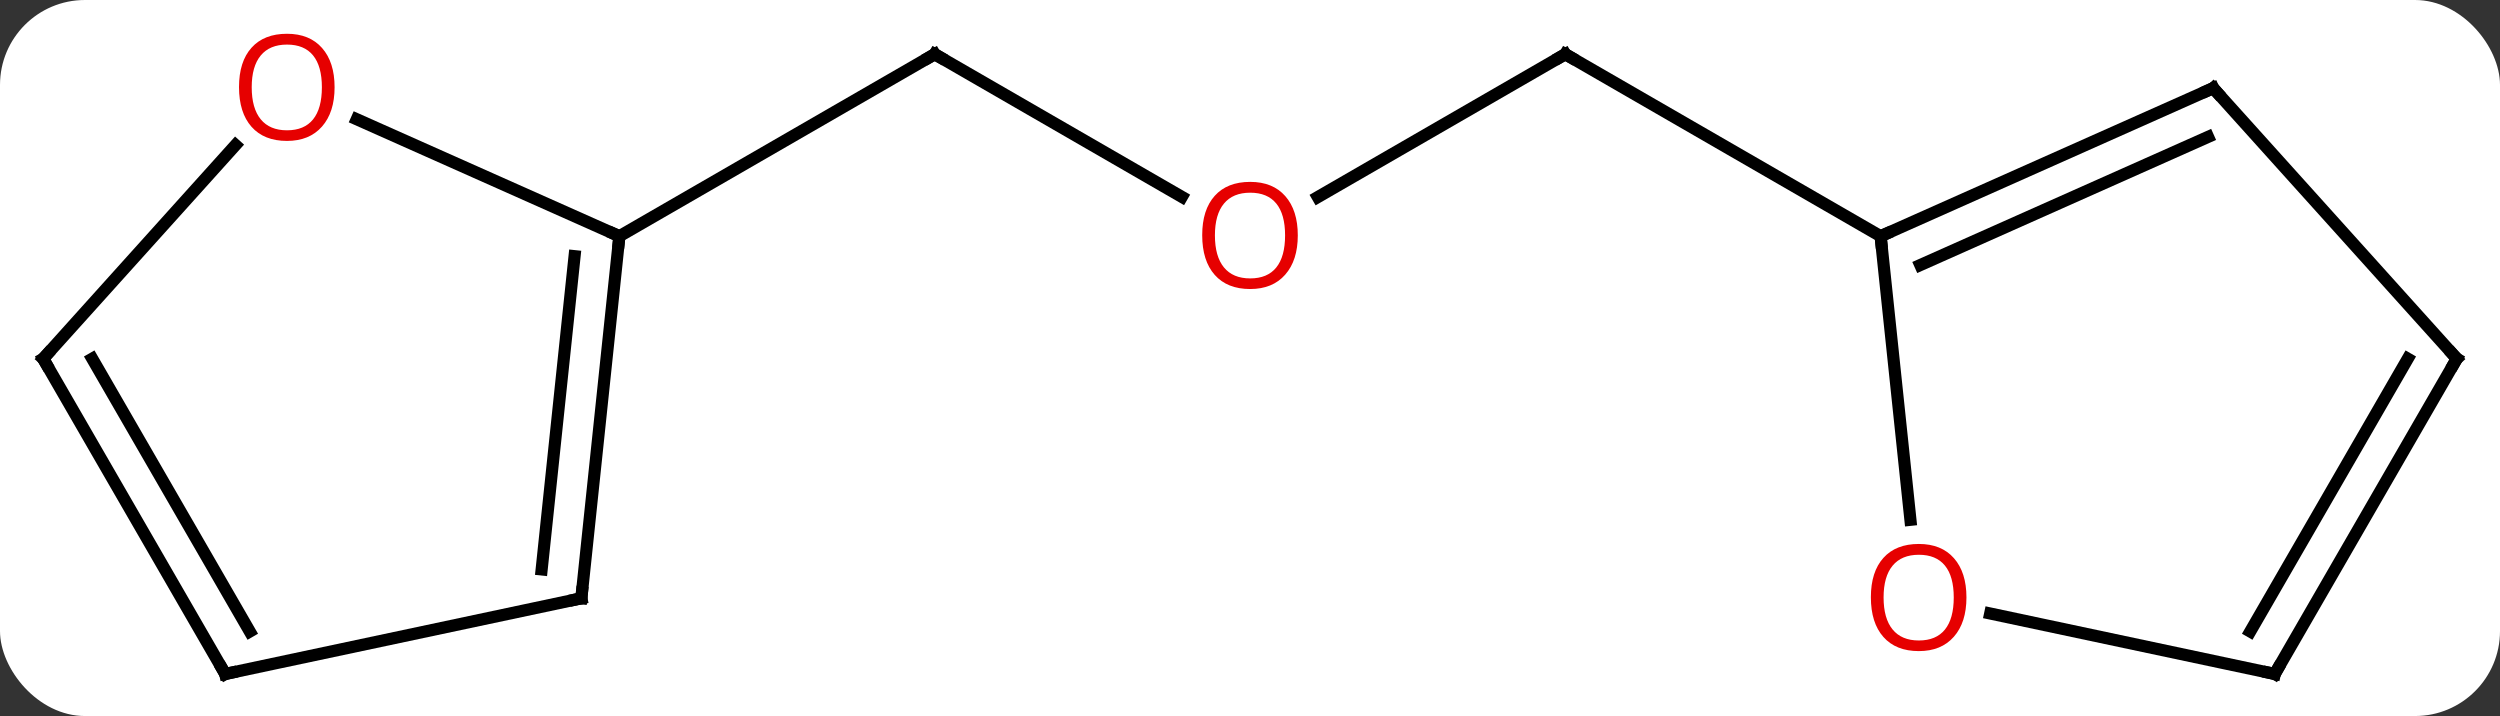 <svg width="206" viewBox="0 0 206 59" style="fill-opacity:1; color-rendering:auto; color-interpolation:auto; text-rendering:auto; stroke:black; stroke-linecap:square; stroke-miterlimit:10; shape-rendering:auto; stroke-opacity:1; fill:black; stroke-dasharray:none; font-weight:normal; stroke-width:1; font-family:'Open Sans'; font-style:normal; stroke-linejoin:miter; font-size:12; stroke-dashoffset:0; image-rendering:auto;" height="59" class="cas-substance-image" xmlns:xlink="http://www.w3.org/1999/xlink" xmlns="http://www.w3.org/2000/svg"><rect x="0" y="0" width="206" height="59" fill="#333333" stroke="none"/><svg class="cas-substance-single-component"><rect y="0" x="0" width="206" stroke="none" ry="7" rx="7" height="59" fill="white" class="cas-substance-group"/><svg y="0" x="0" width="206" viewBox="0 0 206 59" style="fill:black;" height="59" class="cas-substance-single-component-image"><svg><g><g transform="translate(103,30)" style="text-rendering:geometricPrecision; color-rendering:optimizeQuality; color-interpolation:linearRGB; stroke-linecap:butt; image-rendering:optimizeQuality;"><line y2="-13.777" y1="-25.536" x2="-5.614" x1="-25.98" style="fill:none;"/><line y2="-10.536" y1="-25.536" x2="-51.963" x1="-25.98" style="fill:none;"/><line y2="-25.536" y1="-13.762" x2="25.98" x1="5.588" style="fill:none;"/><line y2="-10.536" y1="-25.536" x2="51.963" x1="25.98" style="fill:none;"/><line y2="19.299" y1="-10.536" x2="-55.098" x1="-51.963" style="fill:none;"/><line y2="16.924" y1="-8.892" x2="-58.368" x1="-55.655" style="fill:none;"/><line y2="-20.173" y1="-10.536" x2="-73.603" x1="-51.963" style="fill:none;"/><line y2="25.536" y1="19.299" x2="-84.441" x1="-55.098" style="fill:none;"/><line y2="-0.444" y1="-18.046" x2="-99.441" x1="-83.594" style="fill:none;"/><line y2="-0.444" y1="25.536" x2="-99.441" x1="-84.441" style="fill:none;"/><line y2="-0.444" y1="22.036" x2="-95.4" x1="-82.42" style="fill:none;"/><line y2="-22.74" y1="-10.536" x2="79.368" x1="51.963" style="fill:none;"/><line y2="-18.721" y1="-8.161" x2="78.946" x1="55.233" style="fill:none;"/><line y2="12.833" y1="-10.536" x2="54.419" x1="51.963" style="fill:none;"/><line y2="-0.444" y1="-22.74" x2="99.441" x1="79.368" style="fill:none;"/><line y2="25.536" y1="20.552" x2="84.441" x1="60.992" style="fill:none;"/><line y2="25.536" y1="-0.444" x2="84.441" x1="99.441" style="fill:none;"/><line y2="22.036" y1="-0.444" x2="82.42" x1="95.4" style="fill:none;"/><path style="fill:none; stroke-miterlimit:5;" d="M-25.547 -25.286 L-25.98 -25.536 L-26.413 -25.286"/></g><g transform="translate(103,30)" style="stroke-linecap:butt; fill:rgb(230,0,0); text-rendering:geometricPrecision; color-rendering:optimizeQuality; image-rendering:optimizeQuality; font-family:'Open Sans'; stroke:rgb(230,0,0); color-interpolation:linearRGB; stroke-miterlimit:5;"><path style="stroke:none;" d="M3.938 -10.606 Q3.938 -8.544 2.898 -7.364 Q1.859 -6.184 0.016 -6.184 Q-1.875 -6.184 -2.906 -7.348 Q-3.938 -8.513 -3.938 -10.622 Q-3.938 -12.716 -2.906 -13.864 Q-1.875 -15.013 0.016 -15.013 Q1.875 -15.013 2.906 -13.841 Q3.938 -12.669 3.938 -10.606 ZM-2.891 -10.606 Q-2.891 -8.872 -2.148 -7.966 Q-1.406 -7.059 0.016 -7.059 Q1.438 -7.059 2.164 -7.958 Q2.891 -8.856 2.891 -10.606 Q2.891 -12.341 2.164 -13.231 Q1.438 -14.122 0.016 -14.122 Q-1.406 -14.122 -2.148 -13.223 Q-2.891 -12.325 -2.891 -10.606 Z"/><path style="fill:none; stroke:black;" d="M25.547 -25.286 L25.98 -25.536 L26.413 -25.286"/><path style="fill:none; stroke:black;" d="M-52.015 -10.039 L-51.963 -10.536 L-52.42 -10.739"/><path style="fill:none; stroke:black;" d="M-55.046 18.802 L-55.098 19.299 L-55.587 19.403"/><path style="stroke:none;" d="M-75.43 -22.81 Q-75.43 -20.748 -76.47 -19.568 Q-77.509 -18.388 -79.352 -18.388 Q-81.243 -18.388 -82.274 -19.552 Q-83.305 -20.717 -83.305 -22.826 Q-83.305 -24.92 -82.274 -26.068 Q-81.243 -27.217 -79.352 -27.217 Q-77.493 -27.217 -76.462 -26.045 Q-75.43 -24.873 -75.43 -22.81 ZM-82.259 -22.81 Q-82.259 -21.076 -81.516 -20.17 Q-80.774 -19.263 -79.352 -19.263 Q-77.93 -19.263 -77.204 -20.162 Q-76.477 -21.06 -76.477 -22.81 Q-76.477 -24.545 -77.204 -25.435 Q-77.93 -26.326 -79.352 -26.326 Q-80.774 -26.326 -81.516 -25.427 Q-82.259 -24.529 -82.259 -22.81 Z"/><path style="fill:none; stroke:black;" d="M-83.952 25.432 L-84.441 25.536 L-84.691 25.103"/><path style="fill:none; stroke:black;" d="M-99.106 -0.816 L-99.441 -0.444 L-99.191 -0.011"/><path style="fill:none; stroke:black;" d="M52.42 -10.739 L51.963 -10.536 L52.015 -10.039"/><path style="fill:none; stroke:black;" d="M78.911 -22.537 L79.368 -22.74 L79.703 -22.368"/><path style="stroke:none;" d="M59.035 19.229 Q59.035 21.291 57.996 22.471 Q56.957 23.651 55.114 23.651 Q53.223 23.651 52.192 22.486 Q51.16 21.322 51.16 19.213 Q51.16 17.119 52.192 15.971 Q53.223 14.822 55.114 14.822 Q56.973 14.822 58.004 15.994 Q59.035 17.166 59.035 19.229 ZM52.207 19.229 Q52.207 20.963 52.95 21.869 Q53.692 22.776 55.114 22.776 Q56.535 22.776 57.262 21.877 Q57.989 20.979 57.989 19.229 Q57.989 17.494 57.262 16.604 Q56.535 15.713 55.114 15.713 Q53.692 15.713 52.95 16.611 Q52.207 17.51 52.207 19.229 Z"/><path style="fill:none; stroke:black;" d="M99.106 -0.816 L99.441 -0.444 L99.191 -0.011"/><path style="fill:none; stroke:black;" d="M83.952 25.432 L84.441 25.536 L84.691 25.103"/></g></g></svg></svg></svg></svg>